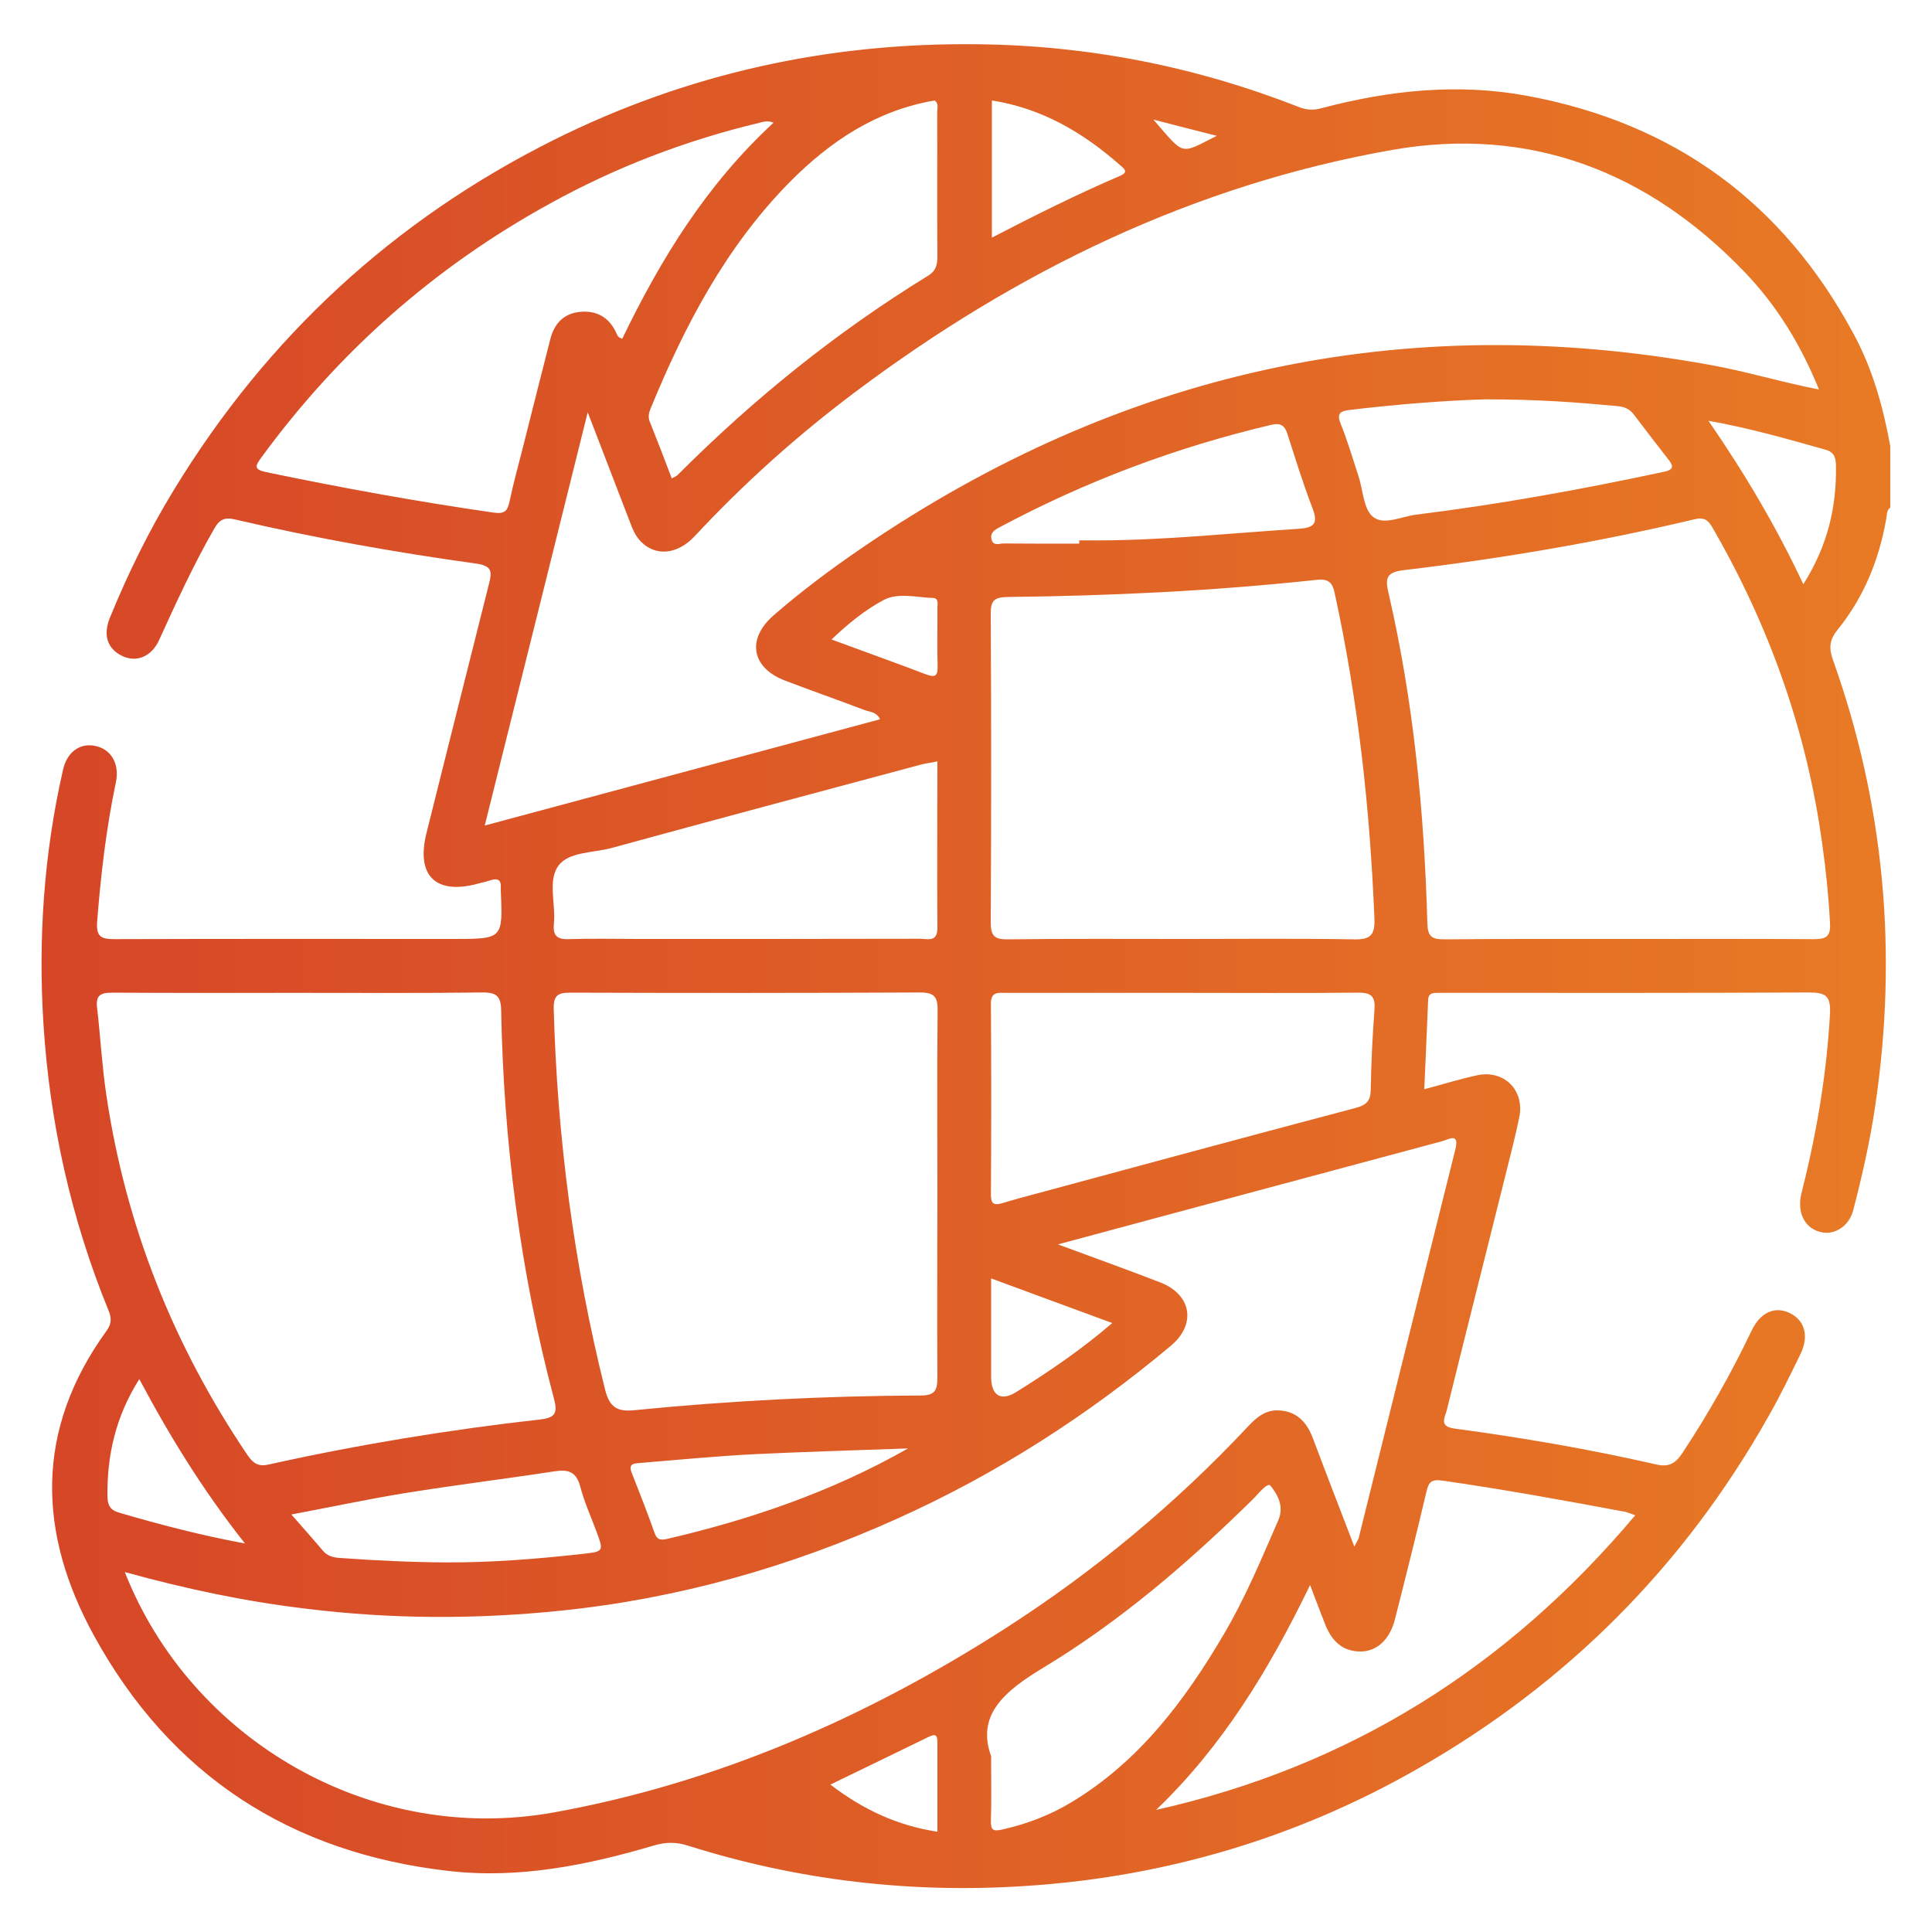 <?xml version="1.0" encoding="utf-8"?>
<!-- Generator: Adobe Illustrator 27.7.0, SVG Export Plug-In . SVG Version: 6.00 Build 0)  -->
<svg version="1.1" id="Layer_1" xmlns="http://www.w3.org/2000/svg" xmlns:xlink="http://www.w3.org/1999/xlink" x="0px" y="0px"
	 viewBox="0 0 100 100" style="enable-background:new 0 0 100 100;" xml:space="preserve">
<style type="text/css">
	.st0{fill:url(#SVGID_1_);}
</style>
<g>
	
		<linearGradient id="SVGID_1_" gradientUnits="userSpaceOnUse" x1="2.15" y1="49.994" x2="97.84" y2="49.994" gradientTransform="matrix(1 0 0 -1 0 100)">
		<stop  offset="0" style="stop-color:#D64627"/>
		<stop  offset="1" style="stop-color:#E87A25"/>
	</linearGradient>
	<path class="st0" d="M97.84,23.09c0,1.06,0,2.12,0,3.18c-0.2,0.15-0.17,0.38-0.21,0.59c-0.37,2.12-1.16,4.06-2.52,5.74
		c-0.4,0.49-0.46,0.91-0.25,1.52c2.68,7.5,3.37,15.19,2.21,23.06c-0.27,1.85-0.68,3.66-1.15,5.47c-0.21,0.79-0.91,1.26-1.59,1.14
		c-0.77-0.14-1.22-0.77-1.15-1.66c0.02-0.21,0.08-0.43,0.13-0.64c0.74-2.96,1.24-5.96,1.41-9.01c0.05-0.97-0.25-1.11-1.12-1.11
		c-5.89,0.03-11.77,0.02-17.66,0.02c-0.5,0-1,0-1.49,0c-0.25,0-0.51-0.01-0.53,0.36c-0.06,1.51-0.13,3.03-0.2,4.63
		c0.98-0.26,1.84-0.53,2.72-0.72c1.4-0.31,2.48,0.76,2.2,2.16c-0.2,0.97-0.45,1.93-0.69,2.9c-1.02,4.1-2.06,8.19-3.07,12.29
		c-0.09,0.35-0.41,0.82,0.39,0.93c3.51,0.47,7,1.07,10.46,1.86c0.65,0.15,0.99-0.05,1.35-0.59c1.34-2.03,2.53-4.13,3.58-6.33
		c0.47-0.99,1.25-1.3,2.03-0.89c0.73,0.38,0.95,1.18,0.5,2.1c-0.53,1.09-1.06,2.18-1.66,3.23c-4.37,7.75-10.43,13.83-18.15,18.23
		c-6.25,3.57-13.01,5.58-20.18,6.06c-5.98,0.41-11.86-0.27-17.59-2.08c-0.59-0.19-1.13-0.19-1.72-0.02
		c-3.48,1.03-7.03,1.75-10.67,1.33C15.05,95.91,8.84,91.9,4.87,84.67C1.94,79.34,1.8,74.01,5.51,68.89
		c0.25-0.34,0.28-0.64,0.12-1.03c-1.95-4.76-3.05-9.71-3.38-14.84c-0.28-4.43,0.02-8.83,1.01-13.17c0.22-0.98,0.94-1.44,1.76-1.22
		c0.76,0.2,1.17,0.94,0.98,1.85c-0.5,2.38-0.78,4.78-0.97,7.2c-0.06,0.79,0.18,0.93,0.89,0.93c5.85-0.02,11.71-0.01,17.56-0.01
		c2.55,0,2.55,0,2.44-2.53c0-0.03,0-0.06,0-0.09c0.04-0.45-0.16-0.54-0.56-0.41c-0.2,0.07-0.42,0.11-0.63,0.17
		c-2.18,0.59-3.2-0.42-2.66-2.6c1.08-4.31,2.15-8.61,3.24-12.92c0.16-0.63,0.17-0.93-0.67-1.05c-4.18-0.58-8.34-1.32-12.46-2.28
		c-0.56-0.13-0.82-0.01-1.1,0.49c-1.07,1.86-1.96,3.81-2.85,5.76c-0.4,0.87-1.19,1.16-1.91,0.81c-0.76-0.37-1-1.07-0.63-1.98
		c0.93-2.28,2.01-4.48,3.29-6.58c4.83-7.94,11.4-14.01,19.71-18.16c6.89-3.43,14.2-5.03,21.89-4.94c5.75,0.06,11.3,1.15,16.65,3.25
		c0.39,0.15,0.75,0.18,1.17,0.06c3.52-0.93,7.08-1.31,10.7-0.63c7.58,1.42,13.19,5.52,16.84,12.31
		C96.93,19.1,97.47,21.07,97.84,23.09z M94.15,20.16c-0.96-2.36-2.2-4.36-3.85-6.08c-5-5.21-11.12-7.57-18.24-6.32
		C61.78,9.57,52.6,14.04,44.28,20.28c-2.99,2.24-5.77,4.73-8.33,7.48c-0.89,0.95-2.02,1.05-2.78,0.27c-0.29-0.3-0.44-0.67-0.58-1.05
		c-0.69-1.8-1.38-3.59-2.17-5.64c-1.81,7.27-3.55,14.27-5.33,21.39c6.93-1.86,13.68-3.68,20.46-5.5c-0.18-0.39-0.54-0.38-0.81-0.48
		c-1.36-0.52-2.74-1-4.1-1.52c-1.74-0.66-2.01-2.14-0.61-3.37c1.46-1.27,3-2.42,4.6-3.51c13.35-9.11,27.96-12.36,43.9-9.46
		C90.37,19.22,92.15,19.77,94.15,20.16z M6.46,81.37c3.41,8.67,12.72,14.15,22.21,12.44c8.41-1.52,16.14-4.9,23.33-9.5
		c4.63-2.97,8.83-6.46,12.6-10.48c0.41-0.44,0.86-0.83,1.5-0.83c0.97,0.01,1.52,0.56,1.85,1.43c0.69,1.84,1.4,3.67,2.15,5.62
		c0.12-0.24,0.2-0.34,0.23-0.46c1.66-6.69,3.32-13.38,4.99-20.06c0.24-0.94-0.31-0.56-0.68-0.46c-4.86,1.3-9.71,2.61-14.57,3.91
		c-1.7,0.46-3.39,0.91-5.31,1.43c1.93,0.71,3.62,1.32,5.3,1.97c1.62,0.63,1.87,2.17,0.54,3.28c-4.31,3.61-9.01,6.63-14.15,8.94
		c-5.56,2.51-11.37,4.15-17.44,4.77c-4.38,0.45-8.75,0.44-13.13-0.1C12.74,82.9,9.65,82.25,6.46,81.37z M15.54,51.39
		c-3.24,0-6.47,0.01-9.71-0.01c-0.63,0-0.89,0.12-0.8,0.82c0.17,1.48,0.25,2.97,0.47,4.45c1,6.78,3.47,12.98,7.3,18.65
		c0.3,0.44,0.56,0.63,1.12,0.5c4.64-1.03,9.33-1.8,14.05-2.33c0.81-0.09,0.89-0.37,0.7-1.09c-1.75-6.57-2.6-13.28-2.73-20.07
		c-0.01-0.73-0.23-0.95-0.96-0.94C21.82,51.41,18.68,51.39,15.54,51.39z M84.28,48.6c3.21,0,6.41-0.01,9.62,0.01
		c0.64,0,0.86-0.15,0.82-0.84c-0.07-1.37-0.21-2.73-0.4-4.08c-0.8-5.86-2.75-11.32-5.71-16.43c-0.23-0.39-0.47-0.49-0.91-0.38
		c-4.96,1.18-9.98,2.03-15.04,2.63c-0.94,0.11-0.96,0.45-0.79,1.19c1.3,5.62,1.85,11.34,2.01,17.1c0.02,0.67,0.23,0.82,0.86,0.82
		C77.93,48.59,81.1,48.6,84.28,48.6z M48.52,61.77c0-3.14-0.02-6.29,0.01-9.43c0.01-0.68-0.11-0.97-0.9-0.97
		c-6.04,0.03-12.08,0.03-18.12,0.01c-0.62,0-0.86,0.13-0.85,0.82c0.18,6.67,1.04,13.25,2.66,19.73c0.24,0.94,0.65,1.15,1.53,1.06
		c4.93-0.49,9.87-0.74,14.82-0.76c0.74,0,0.85-0.29,0.85-0.94C48.5,68.12,48.52,64.94,48.52,61.77z M61.22,48.6
		c2.96,0,5.91-0.03,8.86,0.02c0.87,0.02,1.09-0.23,1.06-1.08c-0.23-5.69-0.85-11.33-2.07-16.9c-0.14-0.63-0.47-0.68-0.99-0.62
		c-5.29,0.57-10.6,0.82-15.92,0.88c-0.68,0.01-0.89,0.17-0.88,0.88c0.03,5.32,0.03,10.64,0,15.96c0,0.71,0.2,0.89,0.89,0.88
		C55.19,48.58,58.2,48.6,61.22,48.6z M40.04,6.35c-0.34-0.13-0.54-0.04-0.75,0.01c-3.8,0.91-7.41,2.29-10.83,4.18
		c-5.95,3.27-10.93,7.66-14.94,13.15c-0.32,0.44-0.39,0.61,0.27,0.75c3.89,0.81,7.8,1.52,11.74,2.09c0.61,0.09,0.74-0.09,0.85-0.6
		c0.19-0.91,0.44-1.81,0.67-2.71c0.48-1.9,0.95-3.79,1.44-5.69c0.21-0.8,0.71-1.32,1.56-1.39c0.82-0.07,1.45,0.27,1.82,1.03
		c0.07,0.14,0.09,0.3,0.34,0.36C34.19,13.42,36.57,9.55,40.04,6.35z M61.24,51.39c-3.05,0-6.1,0-9.15,0c-0.4,0-0.81-0.09-0.8,0.57
		c0.02,3.3,0.02,6.6,0,9.9c0,0.45,0.17,0.54,0.57,0.42c0.59-0.18,1.19-0.34,1.79-0.5c5.51-1.49,11.02-2.98,16.54-4.44
		c0.56-0.15,0.75-0.38,0.76-0.94c0.02-1.37,0.09-2.74,0.19-4.1c0.05-0.66-0.09-0.93-0.84-0.92C67.28,51.41,64.26,51.39,61.24,51.39z
		 M59.84,93.68c10-2.24,18.17-7.37,24.8-15.25c-0.29-0.1-0.43-0.17-0.58-0.19c-3.11-0.58-6.23-1.15-9.37-1.6
		c-0.6-0.09-0.74,0.06-0.86,0.58c-0.52,2.2-1.07,4.4-1.63,6.6c-0.26,1.03-0.92,1.65-1.76,1.66c-0.98,0.01-1.53-0.58-1.86-1.43
		c-0.24-0.61-0.47-1.22-0.77-2.01C65.68,86.44,63.27,90.39,59.84,93.68z M48.52,39.41c-0.33,0.07-0.61,0.1-0.87,0.17
		c-5.33,1.43-10.66,2.85-15.99,4.31c-0.95,0.26-2.21,0.19-2.75,0.91c-0.57,0.76-0.14,1.99-0.24,3c-0.06,0.61,0.14,0.83,0.76,0.81
		c1.21-0.04,2.43-0.01,3.64-0.01c4.85,0,9.7,0,14.55-0.01c0.39,0,0.9,0.2,0.9-0.56C48.5,45.18,48.52,42.32,48.52,39.41z
		 M34.77,24.76c0.15-0.08,0.24-0.11,0.3-0.17c3.93-3.94,8.23-7.41,12.97-10.32c0.41-0.25,0.48-0.57,0.48-1.01
		c-0.02-2.49,0-4.98-0.01-7.47c0-0.2,0.09-0.43-0.13-0.59c-3.01,0.51-5.41,2.11-7.51,4.23c-3.29,3.34-5.42,7.4-7.18,11.68
		c-0.1,0.24-0.16,0.45-0.06,0.71C34.02,22.79,34.39,23.76,34.77,24.76z M51.3,90.9c0,1.41,0.02,2.38-0.01,3.34
		c-0.01,0.45,0.08,0.57,0.57,0.46c1.29-0.29,2.5-0.75,3.62-1.43c3.49-2.11,5.85-5.25,7.87-8.69c1.11-1.88,1.94-3.89,2.81-5.88
		c0.32-0.73-0.03-1.34-0.4-1.8c-0.16-0.2-0.64,0.44-0.94,0.73c-3.32,3.26-6.84,6.29-10.82,8.69C51.98,87.54,50.53,88.77,51.3,90.9z
		 M76.87,20.67c-1.84,0.05-4.44,0.24-7.03,0.55c-0.47,0.06-0.66,0.18-0.45,0.71c0.36,0.89,0.63,1.81,0.93,2.73
		c0.23,0.71,0.25,1.65,0.72,2.07c0.56,0.49,1.48,0.01,2.24-0.09c4.31-0.53,8.59-1.31,12.84-2.22c0.58-0.12,0.47-0.34,0.21-0.67
		c-0.59-0.76-1.18-1.52-1.76-2.29c-0.22-0.29-0.49-0.41-0.86-0.44C81.68,20.83,79.67,20.67,76.87,20.67z M55.86,28.14
		c0-0.06,0-0.12,0-0.17c0.34,0,0.68,0,1.03,0c3.45-0.01,6.89-0.38,10.33-0.6c0.76-0.05,1.03-0.25,0.72-1.05
		c-0.49-1.27-0.89-2.58-1.31-3.88c-0.14-0.44-0.38-0.56-0.83-0.45c-4.92,1.16-9.61,2.92-14.06,5.3c-0.27,0.14-0.5,0.29-0.42,0.63
		c0.09,0.36,0.41,0.21,0.62,0.21C53.25,28.14,54.55,28.14,55.86,28.14z M15.08,78.39c0.65,0.74,1.14,1.29,1.62,1.86
		c0.24,0.29,0.54,0.37,0.9,0.39c1.83,0.13,3.66,0.22,5.49,0.23c2.37,0.01,4.72-0.18,7.06-0.44c1.1-0.12,1.1-0.14,0.73-1.14
		c-0.29-0.78-0.64-1.55-0.85-2.36c-0.2-0.74-0.6-0.88-1.29-0.78c-2.61,0.4-5.22,0.72-7.82,1.14C19.03,77.6,17.15,78,15.08,78.39z
		 M47,74.97c-2.66,0.1-5.33,0.17-7.99,0.3c-1.95,0.1-3.9,0.29-5.85,0.45c-0.32,0.03-0.66,0.01-0.46,0.52
		c0.41,1.04,0.82,2.08,1.19,3.13c0.14,0.38,0.37,0.34,0.66,0.28C38.88,78.64,43.06,77.21,47,74.97z M51.34,5.2c0,2.34,0,4.66,0,7.1
		c2.24-1.16,4.42-2.25,6.66-3.21c0.43-0.19,0.17-0.37-0.01-0.53C56.07,6.87,53.95,5.61,51.34,5.2z M12.68,79.89
		c-2.16-2.73-3.88-5.52-5.47-8.51c-1.23,1.95-1.67,3.94-1.65,6.06c0.01,0.45,0.12,0.72,0.62,0.86
		C8.27,78.91,10.36,79.46,12.68,79.89z M88.43,21.78c1.88,2.73,3.5,5.46,4.91,8.46c1.27-2.01,1.72-4,1.69-6.12
		c-0.01-0.4-0.07-0.71-0.53-0.84C92.54,22.73,90.58,22.16,88.43,21.78z M57.57,68.48c-2.13-0.78-4.15-1.53-6.27-2.31
		c0,1.79,0,3.44,0,5.09c0,0.97,0.5,1.3,1.32,0.78C54.3,70.99,55.94,69.88,57.57,68.48z M48.52,94.81c0-1.56,0-3.08,0-4.6
		c0-0.28-0.02-0.52-0.41-0.33c-1.68,0.82-3.36,1.63-5.13,2.49C44.68,93.67,46.44,94.49,48.52,94.81z M43.04,33.1
		c1.7,0.63,3.28,1.19,4.85,1.79c0.48,0.18,0.66,0.15,0.64-0.42c-0.03-0.99,0-1.99-0.01-2.99c0-0.2,0.08-0.52-0.22-0.53
		c-0.86-0.02-1.79-0.3-2.57,0.11C44.78,31.57,43.92,32.26,43.04,33.1z M59.7,6.19c1.65,1.9,1.35,1.81,3.28,0.84
		C61.9,6.76,60.87,6.49,59.7,6.19z"/>
</g>
</svg>
